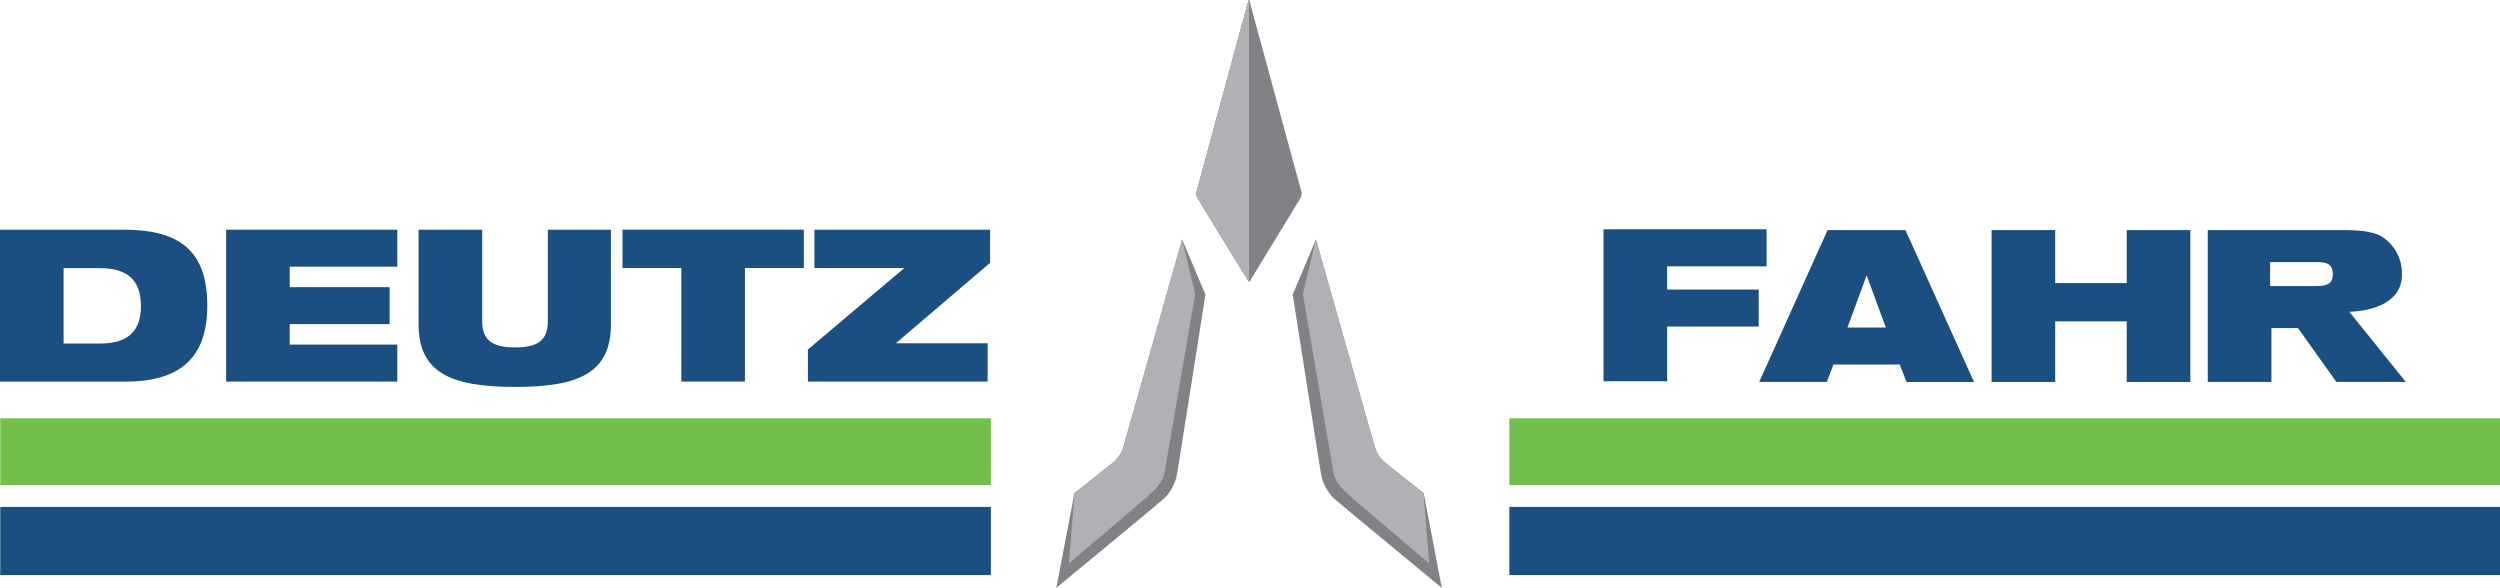 <svg xmlns="http://www.w3.org/2000/svg" xmlns:xlink="http://www.w3.org/1999/xlink" id="Layer_1" data-name="Layer 1" viewBox="0 0 417.38 98.15"><defs><style>      .cls-1 {        fill: none;      }      .cls-2 {        clip-path: url(#clip-path);      }      .cls-3 {        fill: #1b4f81;      }      .cls-4 {        fill: #73bf4b;      }      .cls-5, .cls-6 {        fill: #808285;      }      .cls-5, .cls-8 {        fill-rule: evenodd;      }      .cls-7 {        fill: #939598;      }      .cls-8, .cls-9 {        fill: #afb1b4;      }    </style><clipPath id="clip-path"><rect class="cls-1" width="417.38" height="98.15"></rect></clipPath></defs><title>logo</title><g class="cls-2"><path class="cls-3" d="M0,38.35H20.67c9.11,0,13.94,3.34,13.94,12.68,0,8.92-4.78,12.69-13.71,12.69H0Zm10.62,19h6.1c4.86,0,6.81-2.27,6.81-6.29s-2-6.29-6.81-6.29h-6.1Z"></path><polygon class="cls-3" points="37.75 38.35 66.33 38.35 66.33 44.52 48.37 44.52 48.37 47.94 65.05 47.94 65.05 54.11 48.37 54.11 48.37 57.53 66.33 57.53 66.33 63.71 37.75 63.71 37.75 38.35"></polygon><path class="cls-3" d="M69.88,38.35H80.5V53.69C80.5,57,82.5,58,86,58s5.46-1,5.46-4.3V38.35H102V54.08C102,62.14,96.88,64.6,86,64.6S69.88,62.14,69.88,54.08Z"></path><polygon class="cls-3" points="113.75 44.74 103.93 44.74 103.93 38.34 134.2 38.34 134.2 44.74 124.37 44.74 124.37 63.71 113.75 63.71 113.75 44.74"></polygon><polygon class="cls-3" points="134.88 58.35 150.99 44.74 135.97 44.74 135.97 38.35 165.3 38.35 165.3 43.88 149.56 57.31 164.89 57.31 164.89 63.71 134.88 63.71 134.88 58.35"></polygon><polygon class="cls-3" points="267.71 38.28 294.94 38.28 294.94 44.47 278.33 44.47 278.33 48.34 293.62 48.34 293.62 54.52 278.33 54.52 278.33 63.65 267.71 63.65 267.71 38.28"></polygon><path class="cls-3" d="M305.12,38.41h13l11.45,25.37H318.3l-1.13-2.92H306.09L305,63.77h-11.3Zm6.56,7.67h-.08l-3.16,8.6h6.4Z"></path><polygon class="cls-3" points="355.06 53.65 343.12 53.65 343.12 63.77 332.5 63.77 332.5 38.41 343.12 38.41 343.12 47.26 355.06 47.26 355.06 38.41 365.68 38.41 365.68 63.77 355.06 63.77 355.06 53.65"></polygon><path class="cls-3" d="M401.66,63.77h-11.6l-6.41-9h-4.43v9H368.59V38.41H391c3.05,0,4.9.25,6.37.92A7.19,7.19,0,0,1,401,45.48c.35,6.64-8.79,6.56-8.79,6.56ZM379,47.76h7.53c2.07,0,2.93-.4,2.93-2,0-1.92-1.32-2-3.09-2H379Z"></path><rect class="cls-4" x="0.04" y="69.84" width="165.39" height="11.13"></rect><path class="cls-5" d="M179.38,82.33s5.83-4.61,6.44-5.1a5.54,5.54,0,0,0,1.66-2.4c.47-1.56,9.88-34.91,9.88-34.86l3.89,9.2s-4.61,29.38-4.82,30.39a7.74,7.74,0,0,1-2,3.58c-.6.61-18.08,15-18.08,15Z"></path><path class="cls-6" d="M208.69,46.89c.11-.19,7.13-11.66,8.49-13.93a1.51,1.51,0,0,0,.06-1.1C216.1,27.73,208.63.25,208.59.09s-.11-.11-.14,0-7.44,27.4-8.66,31.83a1.45,1.45,0,0,0,.13,1.12c1.53,2.55,8.4,13.73,8.48,13.86s.19.12.29,0"></path><path class="cls-7" d="M208.52,47V0s0,0-.07.08-7.44,27.4-8.66,31.83a1.44,1.44,0,0,0,.13,1.12c1.53,2.55,8.4,13.73,8.48,13.86s.12.07.12.07"></path><path class="cls-5" d="M237.69,82.33s-5.84-4.61-6.45-5.1a5.56,5.56,0,0,1-1.65-2.4c-.47-1.56-9.89-34.91-9.89-34.86l-3.88,9.2s4.6,29.38,4.81,30.39a7.71,7.71,0,0,0,2,3.58c.61.61,18.08,15,18.08,15Z"></path><path class="cls-8" d="M179.4,82.31s5.8-4.59,6.41-5.08a5.53,5.53,0,0,0,1.66-2.4c.47-1.56,9.88-34.91,9.88-34.86l2.19,9.1s-4.88,28.56-5.08,29.59c-.27,1.34-.65,2.23-2.64,4-.61.62-13.36,11.39-13.36,11.39Z"></path><path class="cls-9" d="M208.52,47V0s0,0-.07.08-7.44,27.4-8.66,31.83a1.44,1.44,0,0,0,.13,1.12c1.53,2.55,8.4,13.73,8.48,13.86s.12.07.12.07"></path><path class="cls-8" d="M237.66,82.31l-6.42-5.08a5.55,5.55,0,0,1-1.65-2.4c-.47-1.56-9.89-34.91-9.89-34.86l-2.18,9.1s4.87,28.56,5.07,29.59c.27,1.34.65,2.23,2.64,4,.6.62,13.37,11.39,13.37,11.39Z"></path><rect class="cls-3" x="0.04" y="84.63" width="165.39" height="11.38"></rect><rect class="cls-4" x="251.99" y="69.84" width="165.4" height="11.13"></rect><rect class="cls-3" x="251.99" y="84.63" width="165.4" height="11.38"></rect></g></svg>